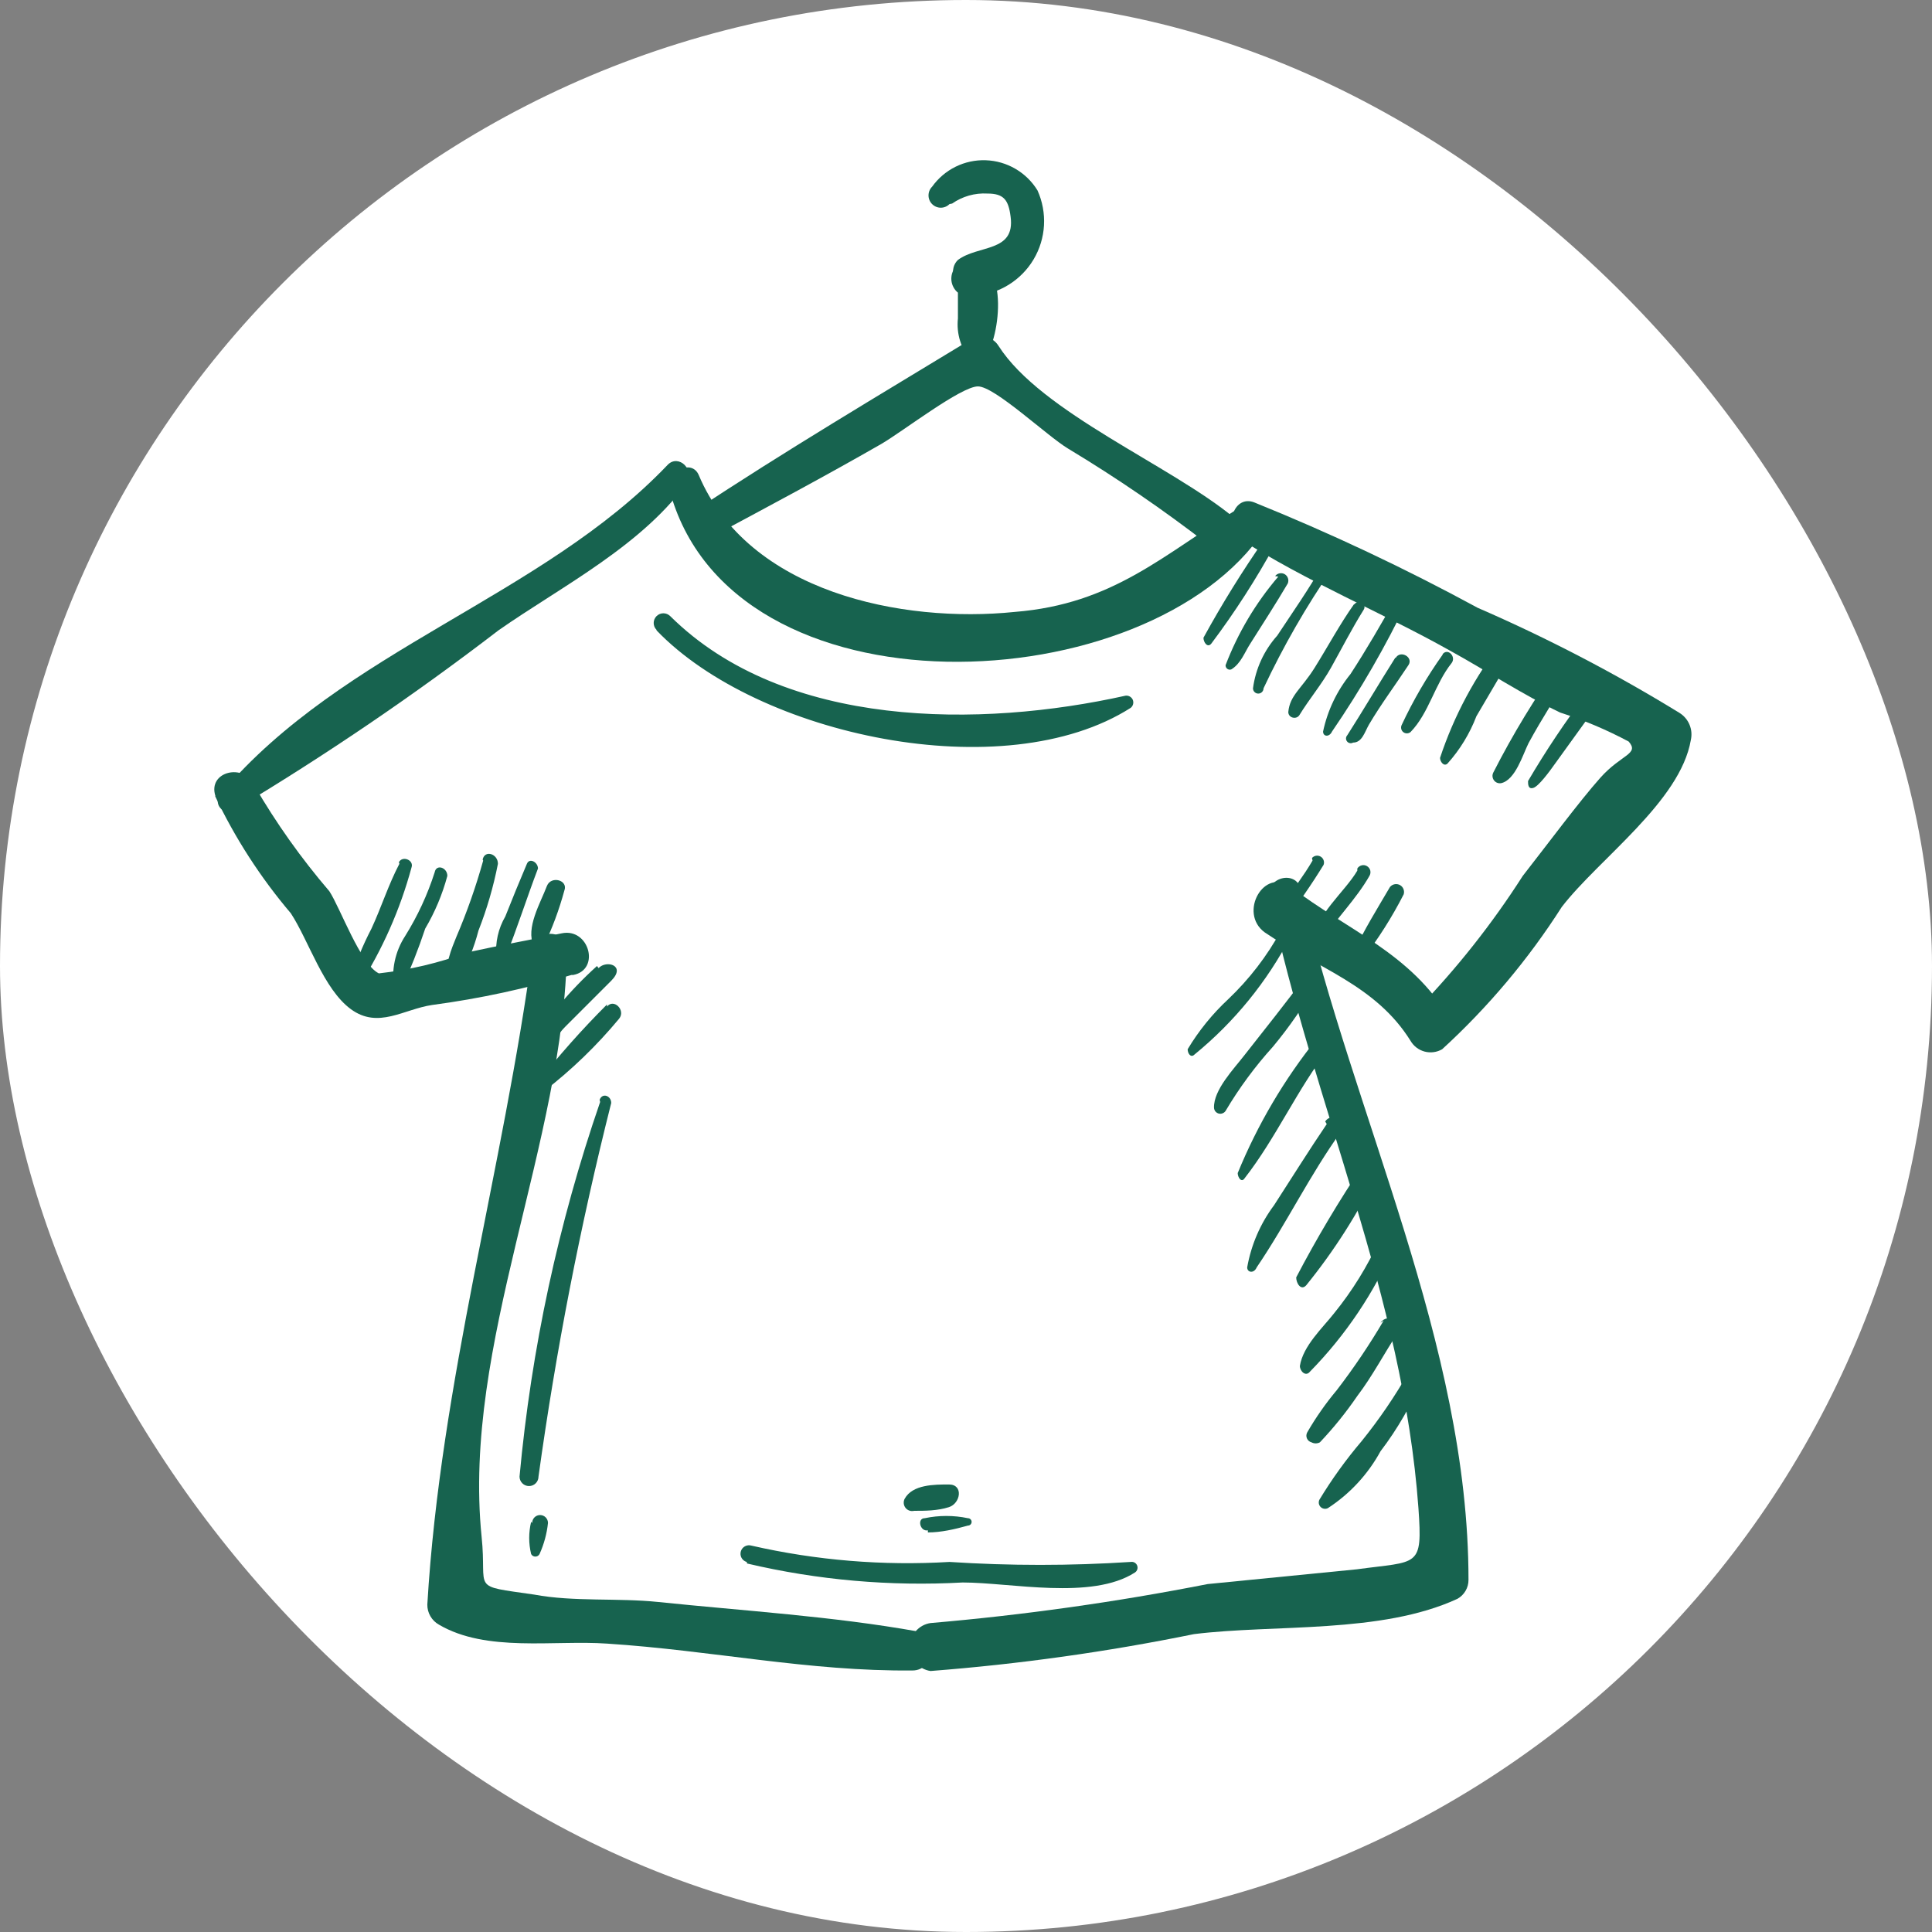 <svg width="55" height="55" viewBox="0 0 55 55" fill="none" xmlns="http://www.w3.org/2000/svg">
<rect x="0" y="0" width="55" height="55" fill="#808080" stroke="none"/>
<g clip-path="url(#clip0_100_393)">
<rect width="55" height="55" rx="27.5" fill="white"/>
<path d="M19.05 13.91C20.775 20.57 32.745 20 36 15.08C36.044 14.988 36.059 14.884 36.041 14.783C36.024 14.682 35.976 14.589 35.903 14.517C35.831 14.444 35.738 14.396 35.637 14.379C35.536 14.362 35.432 14.376 35.34 14.42C33.105 15.8 31.695 17.195 28.89 17.42C25.68 17.75 21.3 16.865 19.89 13.52C19.695 13.07 19.005 13.4 19.125 13.85L19.05 13.91Z" fill="#17634F"/>
<path d="M19.5 13.73C19.815 13.4 19.32 12.905 19.005 13.235C15.42 17 9.765 18.5 6.315 22.565C6.251 22.614 6.21 22.688 6.2 22.768C6.19 22.848 6.213 22.929 6.263 22.992C6.312 23.056 6.385 23.097 6.465 23.107C6.546 23.117 6.626 23.095 6.69 23.045C9.285 21.489 11.79 19.787 14.19 17.945C15.99 16.685 18.36 15.5 19.65 13.61L19.005 13.52V13.61C19.019 13.659 19.046 13.704 19.083 13.741C19.119 13.777 19.165 13.803 19.215 13.817C19.264 13.83 19.317 13.831 19.367 13.818C19.417 13.806 19.463 13.78 19.5 13.745V13.73Z" fill="#17634F"/>
<path d="M6.12 22.655C6.691 23.86 7.417 24.984 8.28 26C8.79 26.78 9.21 28.16 9.99 28.73C10.77 29.3 11.49 28.73 12.3 28.61C13.661 28.429 15.006 28.138 16.32 27.74L15.54 27.14V27.26C15.542 27.339 15.562 27.417 15.598 27.488C15.634 27.558 15.686 27.62 15.75 27.668C15.813 27.715 15.887 27.748 15.965 27.763C16.043 27.778 16.123 27.775 16.2 27.755H16.32C17.1 27.605 16.77 26.405 15.99 26.57C15.21 26.735 14.205 26.915 13.32 27.11C12.502 27.412 11.651 27.613 10.785 27.71C10.26 27.455 9.69 25.85 9.375 25.37C8.575 24.437 7.862 23.433 7.245 22.37C6.975 21.71 5.895 21.95 6.135 22.67L6.12 22.655ZM35.265 15.32C37.2 16.565 39.315 17.42 41.265 18.515C42.33 19.1 43.32 19.76 44.415 20.285C45.089 20.501 45.741 20.777 46.365 21.11C46.68 21.47 46.155 21.47 45.555 22.145C44.955 22.82 44.055 24.035 43.35 24.935C42.479 26.297 41.474 27.568 40.35 28.73L41.25 28.97C40.17 27.14 38.355 26.48 36.75 25.25C35.985 24.68 35.25 25.985 36 26.54C37.5 27.56 39.165 28.04 40.155 29.63C40.243 29.781 40.387 29.891 40.555 29.936C40.724 29.981 40.904 29.957 41.055 29.87C42.362 28.674 43.507 27.313 44.46 25.82C45.51 24.455 47.835 22.82 48.135 21.065C48.167 20.921 48.155 20.77 48.098 20.633C48.042 20.496 47.945 20.38 47.82 20.3C45.973 19.165 44.048 18.163 42.06 17.3C39.999 16.18 37.875 15.178 35.7 14.3C35.145 14.09 34.845 14.93 35.31 15.23L35.265 15.32Z" fill="#17634F"/>
<path d="M16.11 27.125V27.035C16.11 26.42 15.24 26.45 15.165 27.035C14.325 33.305 12.54 39.335 12.165 45.68C12.164 45.796 12.194 45.91 12.252 46.01C12.31 46.111 12.394 46.193 12.495 46.25C13.845 47.045 15.765 46.685 17.28 46.79C20.28 46.985 23.025 47.585 25.98 47.555C26.595 47.555 26.775 46.565 26.13 46.445C23.7 46.01 21.195 45.86 18.735 45.605C17.58 45.485 16.335 45.605 15.21 45.395C13.35 45.125 13.875 45.305 13.71 43.745C13.155 38.24 16.065 32.555 16.14 27.02H15.18V27.11C15.18 27.233 15.229 27.352 15.316 27.439C15.403 27.526 15.522 27.575 15.645 27.575C15.768 27.575 15.887 27.526 15.974 27.439C16.061 27.352 16.11 27.233 16.11 27.11V27.125Z" fill="#17634F"/>
<path d="M36.15 25.595C37.395 31.43 39.945 36.92 40.38 42.935C40.5 44.645 40.38 44.435 38.625 44.675L34.38 45.095C31.772 45.607 29.138 45.978 26.49 46.205C26.326 46.229 26.177 46.312 26.069 46.437C25.961 46.562 25.901 46.722 25.901 46.888C25.901 47.053 25.961 47.213 26.069 47.338C26.177 47.463 26.326 47.546 26.49 47.57C29.009 47.376 31.514 47.025 33.99 46.52C36.285 46.235 39.315 46.52 41.49 45.515C41.586 45.461 41.666 45.383 41.721 45.288C41.777 45.193 41.806 45.085 41.805 44.975C41.805 38.255 38.52 31.76 37.035 25.325C36.9 24.74 36 24.98 36.135 25.58L36.15 25.595ZM20.19 15.32C21.84 14.435 23.475 13.565 25.095 12.635C25.71 12.275 27.36 11 27.84 11C28.32 11 29.805 12.41 30.405 12.77C31.787 13.602 33.119 14.514 34.395 15.5C34.92 15.92 35.67 15.185 35.145 14.75C33.345 13.25 29.64 11.75 28.425 9.845C28.347 9.72 28.224 9.63 28.082 9.594C27.939 9.557 27.788 9.578 27.66 9.65C25.02 11.255 22.335 12.845 19.755 14.555C19.679 14.622 19.63 14.713 19.614 14.813C19.598 14.913 19.618 15.015 19.669 15.102C19.721 15.189 19.801 15.255 19.896 15.29C19.991 15.324 20.095 15.324 20.19 15.29V15.32ZM27.105 5.795C27.398 5.59 27.752 5.489 28.11 5.51C28.575 5.51 28.71 5.69 28.77 6.17C28.905 7.19 27.855 6.965 27.27 7.4C27.211 7.457 27.168 7.529 27.147 7.608C27.126 7.688 27.127 7.771 27.15 7.85V7.955C27.188 8.086 27.267 8.202 27.374 8.285C27.482 8.369 27.614 8.416 27.75 8.42C28.092 8.395 28.422 8.288 28.714 8.107C29.005 7.927 29.249 7.679 29.424 7.385C29.599 7.091 29.701 6.758 29.72 6.416C29.739 6.074 29.676 5.732 29.535 5.42C29.38 5.167 29.164 4.955 28.907 4.806C28.65 4.656 28.36 4.572 28.063 4.562C27.766 4.551 27.471 4.615 27.204 4.746C26.938 4.878 26.708 5.073 26.535 5.315C26.469 5.381 26.433 5.47 26.433 5.563C26.433 5.655 26.469 5.744 26.535 5.81C26.601 5.876 26.69 5.913 26.782 5.913C26.875 5.913 26.964 5.876 27.03 5.81L27.105 5.795Z" fill="#17634F"/>
<path d="M27.63 8.45L27.27 8.3C27.27 8.3 27.27 8.93 27.27 9.065C27.247 9.28 27.268 9.498 27.332 9.704C27.397 9.911 27.503 10.102 27.645 10.265C27.689 10.307 27.749 10.331 27.81 10.331C27.871 10.331 27.93 10.307 27.975 10.265C28.47 9.785 28.77 7.355 27.6 7.415C27.463 7.415 27.331 7.47 27.234 7.567C27.137 7.664 27.082 7.795 27.082 7.933C27.082 8.07 27.137 8.202 27.234 8.299C27.331 8.396 27.463 8.45 27.6 8.45H27.63ZM36 15.35C35.37 16.253 34.789 17.19 34.26 18.155C34.26 18.29 34.38 18.455 34.485 18.32C35.157 17.425 35.763 16.482 36.3 15.5C36.405 15.32 36.12 15.155 36.015 15.335L36 15.35ZM36.39 16.415C35.749 17.163 35.242 18.015 34.89 18.935C34.888 18.956 34.892 18.976 34.901 18.994C34.909 19.013 34.922 19.029 34.939 19.041C34.956 19.053 34.975 19.061 34.995 19.063C35.016 19.066 35.036 19.063 35.055 19.055C35.325 18.89 35.43 18.575 35.595 18.32C35.955 17.75 36.315 17.195 36.66 16.61C36.68 16.563 36.682 16.51 36.666 16.462C36.65 16.413 36.617 16.372 36.573 16.346C36.529 16.32 36.476 16.312 36.426 16.322C36.376 16.331 36.331 16.36 36.3 16.4L36.39 16.415ZM37.65 16.085C37.26 16.775 36.795 17.435 36.36 18.095C35.985 18.515 35.744 19.037 35.67 19.595C35.67 19.635 35.686 19.673 35.714 19.701C35.742 19.729 35.78 19.745 35.82 19.745C35.86 19.745 35.898 19.729 35.926 19.701C35.954 19.673 35.97 19.635 35.97 19.595C36.53 18.403 37.187 17.259 37.935 16.175C38.04 15.98 37.74 15.8 37.635 15.995L37.65 16.085ZM38.55 17.195C38.145 17.765 37.8 18.41 37.425 19.01C37.05 19.61 36.72 19.79 36.675 20.27C36.675 20.435 36.9 20.495 36.99 20.36C37.275 19.895 37.62 19.49 37.89 19.01C38.16 18.53 38.49 17.885 38.82 17.36C38.925 17.195 38.67 17.045 38.55 17.21V17.195ZM39.75 17C39.33 17.75 38.895 18.5 38.445 19.19C38.059 19.666 37.792 20.226 37.665 20.825C37.665 20.975 37.845 20.99 37.92 20.825C38.73 19.643 39.447 18.399 40.065 17.105C40.17 16.895 39.87 16.73 39.75 16.925V17ZM39.72 18.725C39.255 19.46 38.805 20.225 38.355 20.93C38.333 20.954 38.32 20.984 38.318 21.017C38.317 21.049 38.327 21.081 38.347 21.106C38.367 21.132 38.395 21.149 38.427 21.155C38.459 21.162 38.492 21.156 38.52 21.14C38.775 21.14 38.85 20.84 38.97 20.63C39.315 20.045 39.72 19.505 40.095 18.935C40.245 18.71 39.87 18.5 39.735 18.725H39.72ZM41.07 18.635C40.62 19.268 40.228 19.941 39.9 20.645C39.885 20.679 39.882 20.717 39.891 20.753C39.9 20.789 39.921 20.821 39.95 20.843C39.98 20.866 40.016 20.878 40.053 20.877C40.09 20.877 40.126 20.864 40.155 20.84C40.68 20.3 40.845 19.475 41.325 18.875C41.46 18.695 41.22 18.44 41.07 18.62V18.635ZM42.78 18.245C41.998 19.244 41.394 20.371 40.995 21.575C40.995 21.68 41.1 21.83 41.205 21.74C41.56 21.345 41.84 20.887 42.03 20.39C42.405 19.745 42.795 19.1 43.155 18.455C43.17 18.43 43.179 18.403 43.184 18.375C43.188 18.346 43.187 18.317 43.18 18.29C43.173 18.262 43.16 18.236 43.143 18.212C43.126 18.189 43.105 18.17 43.08 18.155C43.055 18.14 43.028 18.131 43 18.126C42.971 18.122 42.942 18.124 42.914 18.131C42.887 18.137 42.86 18.15 42.837 18.167C42.814 18.184 42.795 18.206 42.78 18.23V18.245ZM44.415 18.86C43.702 19.856 43.066 20.904 42.51 21.995C42.493 22.03 42.485 22.069 42.489 22.108C42.493 22.146 42.507 22.183 42.53 22.214C42.553 22.245 42.585 22.27 42.621 22.284C42.657 22.298 42.697 22.302 42.735 22.295C43.14 22.205 43.35 21.485 43.515 21.155C43.905 20.435 44.34 19.775 44.76 19.07C44.895 18.845 44.55 18.65 44.415 18.86ZM45.165 19.745C44.562 20.542 44.006 21.373 43.5 22.235C43.5 22.325 43.5 22.475 43.65 22.43C43.8 22.385 44.1 21.98 44.28 21.725L45.525 20C45.675 19.775 45.315 19.565 45.165 19.79V19.745ZM37.365 24.5C37.11 24.935 36.81 25.325 36.525 25.73C36.39 25.883 36.32 26.082 36.33 26.285C36.338 26.305 36.351 26.321 36.369 26.333C36.386 26.345 36.407 26.351 36.428 26.351C36.449 26.351 36.469 26.345 36.486 26.333C36.504 26.321 36.517 26.305 36.525 26.285C36.941 25.752 37.327 25.196 37.68 24.62C37.696 24.577 37.696 24.531 37.68 24.488C37.665 24.445 37.635 24.409 37.596 24.386C37.557 24.363 37.511 24.354 37.466 24.361C37.421 24.368 37.38 24.391 37.35 24.425L37.365 24.5ZM38.64 24.785C38.28 25.4 37.44 26.045 37.395 26.795C37.395 26.93 37.56 26.945 37.62 26.795C38.04 26.15 38.61 25.595 38.985 24.935C39.013 24.889 39.021 24.834 39.009 24.782C38.996 24.73 38.963 24.686 38.917 24.658C38.872 24.63 38.817 24.621 38.765 24.634C38.713 24.647 38.668 24.679 38.64 24.725V24.785ZM39.57 25.25C39.21 25.865 38.835 26.465 38.535 27.11C38.535 27.26 38.655 27.455 38.79 27.305C39.236 26.728 39.628 26.11 39.96 25.46C39.975 25.412 39.973 25.36 39.955 25.313C39.938 25.266 39.904 25.226 39.861 25.2C39.818 25.174 39.767 25.164 39.717 25.17C39.667 25.176 39.62 25.199 39.585 25.235L39.57 25.25ZM36.465 26.495C36.07 27.219 35.563 27.877 34.965 28.445C34.515 28.864 34.126 29.343 33.81 29.87C33.81 29.99 33.9 30.125 34.005 30.02C35.14 29.093 36.074 27.945 36.75 26.645C36.825 26.45 36.48 26.3 36.405 26.495H36.465ZM37.17 27.785C36.6 28.565 36.015 29.285 35.43 30.035C35.13 30.425 34.545 31.025 34.56 31.535C34.562 31.573 34.576 31.609 34.599 31.639C34.623 31.668 34.656 31.69 34.692 31.7C34.729 31.71 34.768 31.708 34.803 31.694C34.839 31.681 34.869 31.657 34.89 31.625C35.278 30.971 35.73 30.358 36.24 29.795C36.714 29.224 37.136 28.612 37.5 27.965C37.62 27.77 37.32 27.605 37.2 27.785H37.17ZM37.5 29.555C36.564 30.719 35.801 32.013 35.235 33.395C35.235 33.515 35.34 33.68 35.43 33.545C36.33 32.39 36.93 31.01 37.815 29.87C37.995 29.645 37.68 29.315 37.485 29.54L37.5 29.555ZM37.77 32C37.26 32.75 36.795 33.5 36.27 34.31C35.88 34.832 35.618 35.438 35.505 36.08C35.505 36.23 35.7 36.26 35.775 36.08C36.63 34.82 37.275 33.47 38.19 32.195C38.385 31.91 37.92 31.64 37.725 31.925L37.77 32ZM38.82 33.14C38.121 34.179 37.48 35.256 36.9 36.365C36.9 36.53 37.035 36.755 37.185 36.59C37.986 35.602 38.671 34.525 39.225 33.38C39.243 33.328 39.243 33.271 39.224 33.218C39.205 33.166 39.169 33.122 39.121 33.094C39.073 33.066 39.017 33.055 38.962 33.063C38.907 33.072 38.857 33.099 38.82 33.14ZM39.27 35.3C38.93 36.047 38.497 36.748 37.98 37.385C37.65 37.805 37.095 38.315 37.005 38.885C37.005 39.035 37.17 39.2 37.29 39.05C38.31 38.01 39.129 36.789 39.705 35.45C39.795 35.165 39.375 35.075 39.27 35.33V35.3ZM39.39 37.595C38.986 38.282 38.541 38.943 38.055 39.575C37.741 39.95 37.459 40.352 37.215 40.775C37.2 40.801 37.192 40.83 37.19 40.86C37.188 40.89 37.193 40.92 37.205 40.947C37.216 40.975 37.234 40.999 37.257 41.019C37.279 41.038 37.306 41.053 37.335 41.06C37.372 41.08 37.413 41.09 37.455 41.09C37.497 41.09 37.538 41.08 37.575 41.06C37.964 40.649 38.32 40.208 38.64 39.74C39.075 39.17 39.405 38.525 39.795 37.94C40.005 37.64 39.51 37.355 39.3 37.655L39.39 37.595ZM40.11 39.05C39.714 39.745 39.263 40.408 38.76 41.03C38.316 41.552 37.915 42.109 37.56 42.695C37.544 42.729 37.539 42.767 37.545 42.803C37.551 42.84 37.569 42.874 37.595 42.9C37.621 42.926 37.655 42.944 37.692 42.95C37.729 42.956 37.766 42.951 37.8 42.935C38.427 42.528 38.942 41.971 39.3 41.315C39.788 40.675 40.191 39.974 40.5 39.23C40.59 38.99 40.2 38.825 40.08 39.05H40.11ZM17.085 31.37C15.896 34.821 15.125 38.401 14.79 42.035C14.79 42.107 14.818 42.175 14.869 42.226C14.92 42.277 14.988 42.305 15.06 42.305C15.132 42.305 15.2 42.277 15.251 42.226C15.302 42.175 15.33 42.107 15.33 42.035C15.825 38.455 16.516 34.905 17.4 31.4C17.4 31.19 17.145 31.1 17.07 31.31L17.085 31.37ZM15.12 43.325C15.047 43.626 15.047 43.94 15.12 44.24C15.131 44.262 15.149 44.281 15.17 44.294C15.191 44.306 15.215 44.313 15.24 44.313C15.265 44.313 15.289 44.306 15.31 44.294C15.331 44.281 15.349 44.262 15.36 44.24C15.486 43.96 15.568 43.661 15.6 43.355C15.6 43.295 15.576 43.238 15.534 43.196C15.492 43.154 15.435 43.13 15.375 43.13C15.315 43.13 15.258 43.154 15.216 43.196C15.174 43.238 15.15 43.295 15.15 43.355L15.12 43.325ZM21.27 44.51C23.279 44.983 25.345 45.164 27.405 45.05C28.77 45.05 31.08 45.56 32.31 44.765C32.342 44.744 32.365 44.713 32.376 44.677C32.388 44.641 32.386 44.602 32.372 44.566C32.358 44.531 32.332 44.502 32.299 44.483C32.266 44.465 32.227 44.459 32.19 44.465C30.472 44.577 28.748 44.577 27.03 44.465C25.137 44.578 23.238 44.422 21.39 44C21.328 43.982 21.262 43.99 21.206 44.02C21.149 44.051 21.108 44.103 21.09 44.165C21.072 44.227 21.079 44.293 21.11 44.349C21.141 44.406 21.193 44.447 21.255 44.465L21.27 44.51ZM26.415 43.625C26.79 43.625 27.18 43.535 27.555 43.43C27.583 43.43 27.61 43.419 27.629 43.399C27.649 43.38 27.66 43.353 27.66 43.325C27.66 43.297 27.649 43.271 27.629 43.251C27.61 43.231 27.583 43.22 27.555 43.22C27.149 43.135 26.731 43.135 26.325 43.22C26.1 43.22 26.19 43.61 26.415 43.565V43.625ZM26.01 43.01C26.34 43.01 26.685 43.01 27.015 42.905C27.345 42.8 27.435 42.26 27.015 42.26C26.595 42.26 25.98 42.26 25.755 42.665C25.733 42.706 25.724 42.752 25.728 42.799C25.732 42.845 25.75 42.889 25.778 42.925C25.807 42.962 25.845 42.989 25.889 43.004C25.933 43.019 25.98 43.021 26.025 43.01H26.01ZM18.69 17.945C21.57 20.945 28.59 22.445 32.19 20.15C32.223 20.123 32.247 20.086 32.257 20.045C32.267 20.003 32.264 19.96 32.247 19.92C32.23 19.881 32.2 19.849 32.163 19.828C32.125 19.807 32.082 19.799 32.04 19.805C27.93 20.72 22.335 20.765 19.08 17.54C19.054 17.515 19.024 17.494 18.991 17.48C18.957 17.466 18.921 17.459 18.885 17.459C18.849 17.459 18.813 17.466 18.779 17.48C18.746 17.494 18.716 17.515 18.69 17.54C18.664 17.566 18.644 17.596 18.63 17.63C18.616 17.663 18.609 17.699 18.609 17.735C18.609 17.771 18.616 17.807 18.63 17.841C18.644 17.874 18.664 17.904 18.69 17.93V17.945ZM11.37 24.59C11.055 25.19 10.86 25.82 10.575 26.435C10.325 26.915 10.119 27.417 9.96 27.935C9.96 28.07 10.11 28.205 10.215 28.085C10.884 27.038 11.39 25.895 11.715 24.695C11.79 24.485 11.46 24.35 11.355 24.545L11.37 24.59ZM12.375 24.83C12.171 25.468 11.889 26.077 11.535 26.645C11.246 27.088 11.134 27.623 11.22 28.145C11.23 28.164 11.246 28.18 11.264 28.19C11.283 28.201 11.303 28.207 11.325 28.207C11.346 28.207 11.367 28.201 11.386 28.19C11.404 28.18 11.42 28.164 11.43 28.145C11.686 27.588 11.912 27.017 12.105 26.435C12.382 25.966 12.594 25.461 12.735 24.935C12.735 24.695 12.42 24.59 12.375 24.83ZM13.755 24.5C13.548 25.241 13.293 25.968 12.99 26.675C12.87 26.975 12.615 27.545 12.795 27.86C12.812 27.879 12.833 27.895 12.856 27.905C12.879 27.916 12.904 27.921 12.93 27.921C12.956 27.921 12.981 27.916 13.004 27.905C13.027 27.895 13.048 27.879 13.065 27.86C13.31 27.432 13.497 26.973 13.62 26.495C13.862 25.878 14.048 25.241 14.175 24.59C14.175 24.305 13.8 24.185 13.74 24.47L13.755 24.5ZM15 24.59C14.79 25.085 14.58 25.595 14.385 26.09C14.184 26.435 14.095 26.833 14.13 27.23C14.13 27.38 14.355 27.35 14.4 27.23C14.73 26.405 15 25.55 15.315 24.725C15.315 24.545 15.075 24.41 15 24.59ZM15.57 25.22C15.39 25.7 14.955 26.42 15.195 26.93C15.21 26.955 15.23 26.976 15.255 26.99C15.28 27.004 15.309 27.012 15.338 27.012C15.366 27.012 15.395 27.004 15.42 26.99C15.445 26.976 15.465 26.955 15.48 26.93C15.722 26.424 15.918 25.897 16.065 25.355C16.185 25.055 15.69 24.92 15.57 25.22ZM16.995 27.5C16.221 28.198 15.55 29 15 29.885C14.986 29.923 14.983 29.964 14.992 30.003C15 30.042 15.02 30.078 15.048 30.107C15.077 30.135 15.113 30.155 15.152 30.163C15.191 30.172 15.232 30.169 15.27 30.155C15.63 29.93 15.795 29.525 16.095 29.225C16.395 28.925 16.965 28.355 17.4 27.92C17.835 27.485 17.265 27.32 17.04 27.56L16.995 27.5ZM17.28 28.595C16.565 29.309 15.894 30.066 15.27 30.86C15.18 30.98 15.36 31.175 15.48 31.07C16.269 30.462 16.989 29.767 17.625 29C17.82 28.76 17.475 28.415 17.28 28.655V28.595Z" fill="#17634F"/>
</g>
<defs>
<clipPath id="clip0_100_393">
<rect width="55" height="55" fill="white"/>
</clipPath>
</defs>
</svg>
